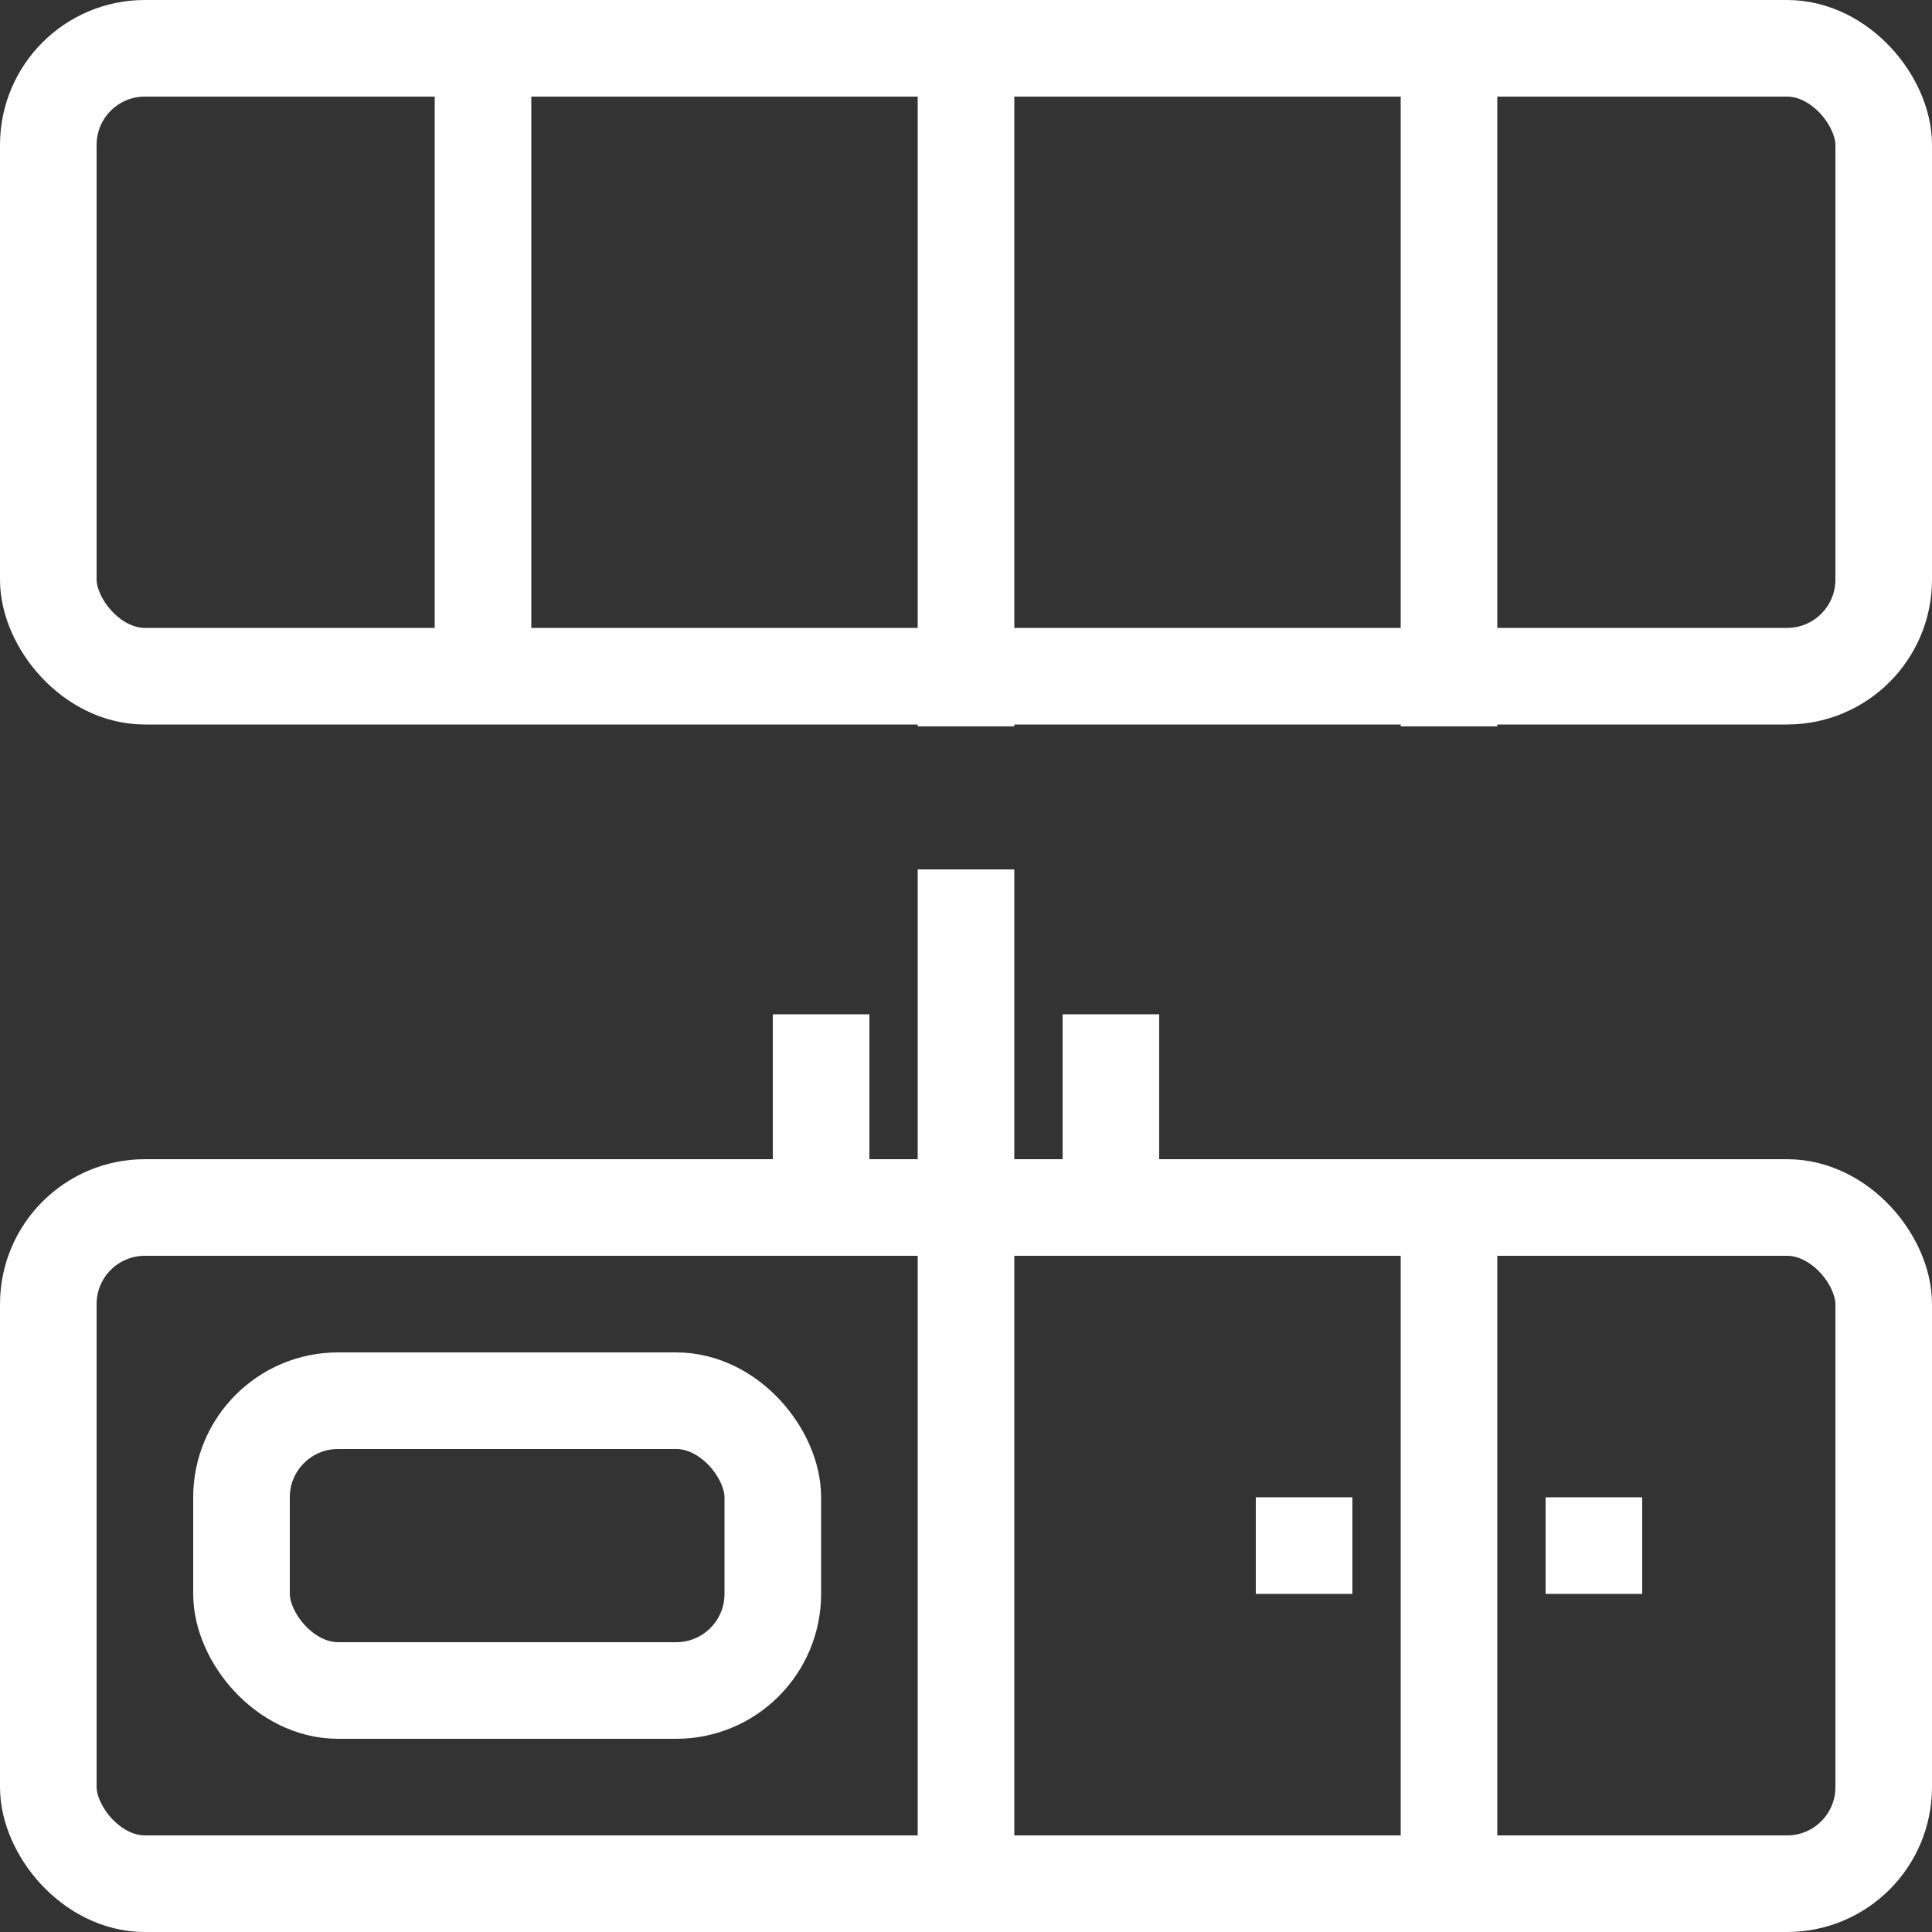 <?xml version="1.0" encoding="UTF-8"?>
<svg width="40px" height="40px" viewBox="0 0 40 40" version="1.1" xmlns="http://www.w3.org/2000/svg" xmlns:xlink="http://www.w3.org/1999/xlink">
    <rect x="0" y="0" width="40" height="40" fill="#333333" stroke="none"/>
    <!-- Generator: Sketch 49.2 (51160) - http://www.bohemiancoding.com/sketch -->
    <title>Icon/Small/Kitchen</title>
    <desc>Created with Sketch.</desc>
    <defs></defs>
    <g id="Icon/Small/Kitchen" stroke="none" stroke-width="1" fill="none" fill-rule="evenodd">
        <g id="Group-2" transform="translate(1, 1)" stroke="#FFF" stroke-width="2">
            <path d="M9,0 L9,13.038" id="Path-18"></path>
            <path d="M19,17 L19,24" id="Path-19"></path>
            <rect id="Rectangle-12" x="0" y="0" width="38" height="13" rx="2"></rect>
            <rect id="Rectangle-12" x="0" y="24" width="38" height="14" rx="2"></rect>
            <rect id="Rectangle-12" x="4" y="28" width="11" height="6" rx="2"></rect>
            <path d="M19,1 L19,14.038" id="Path-18"></path>
            <path d="M19,25 L19,38.038" id="Path-18"></path>
            <path d="M29,25 L29,38.038" id="Path-18"></path>
            <path d="M29,1 L29,14.038" id="Path-18"></path>
            <path d="M16,20 L16,24" id="Path-19"></path>
            <path d="M22,20 L22,24" id="Path-19"></path>
            <path d="M26,30 L26,32" id="Path-19"></path>
            <path d="M32,30 L32,32" id="Path-19"></path>
        </g>
    </g>
</svg>
